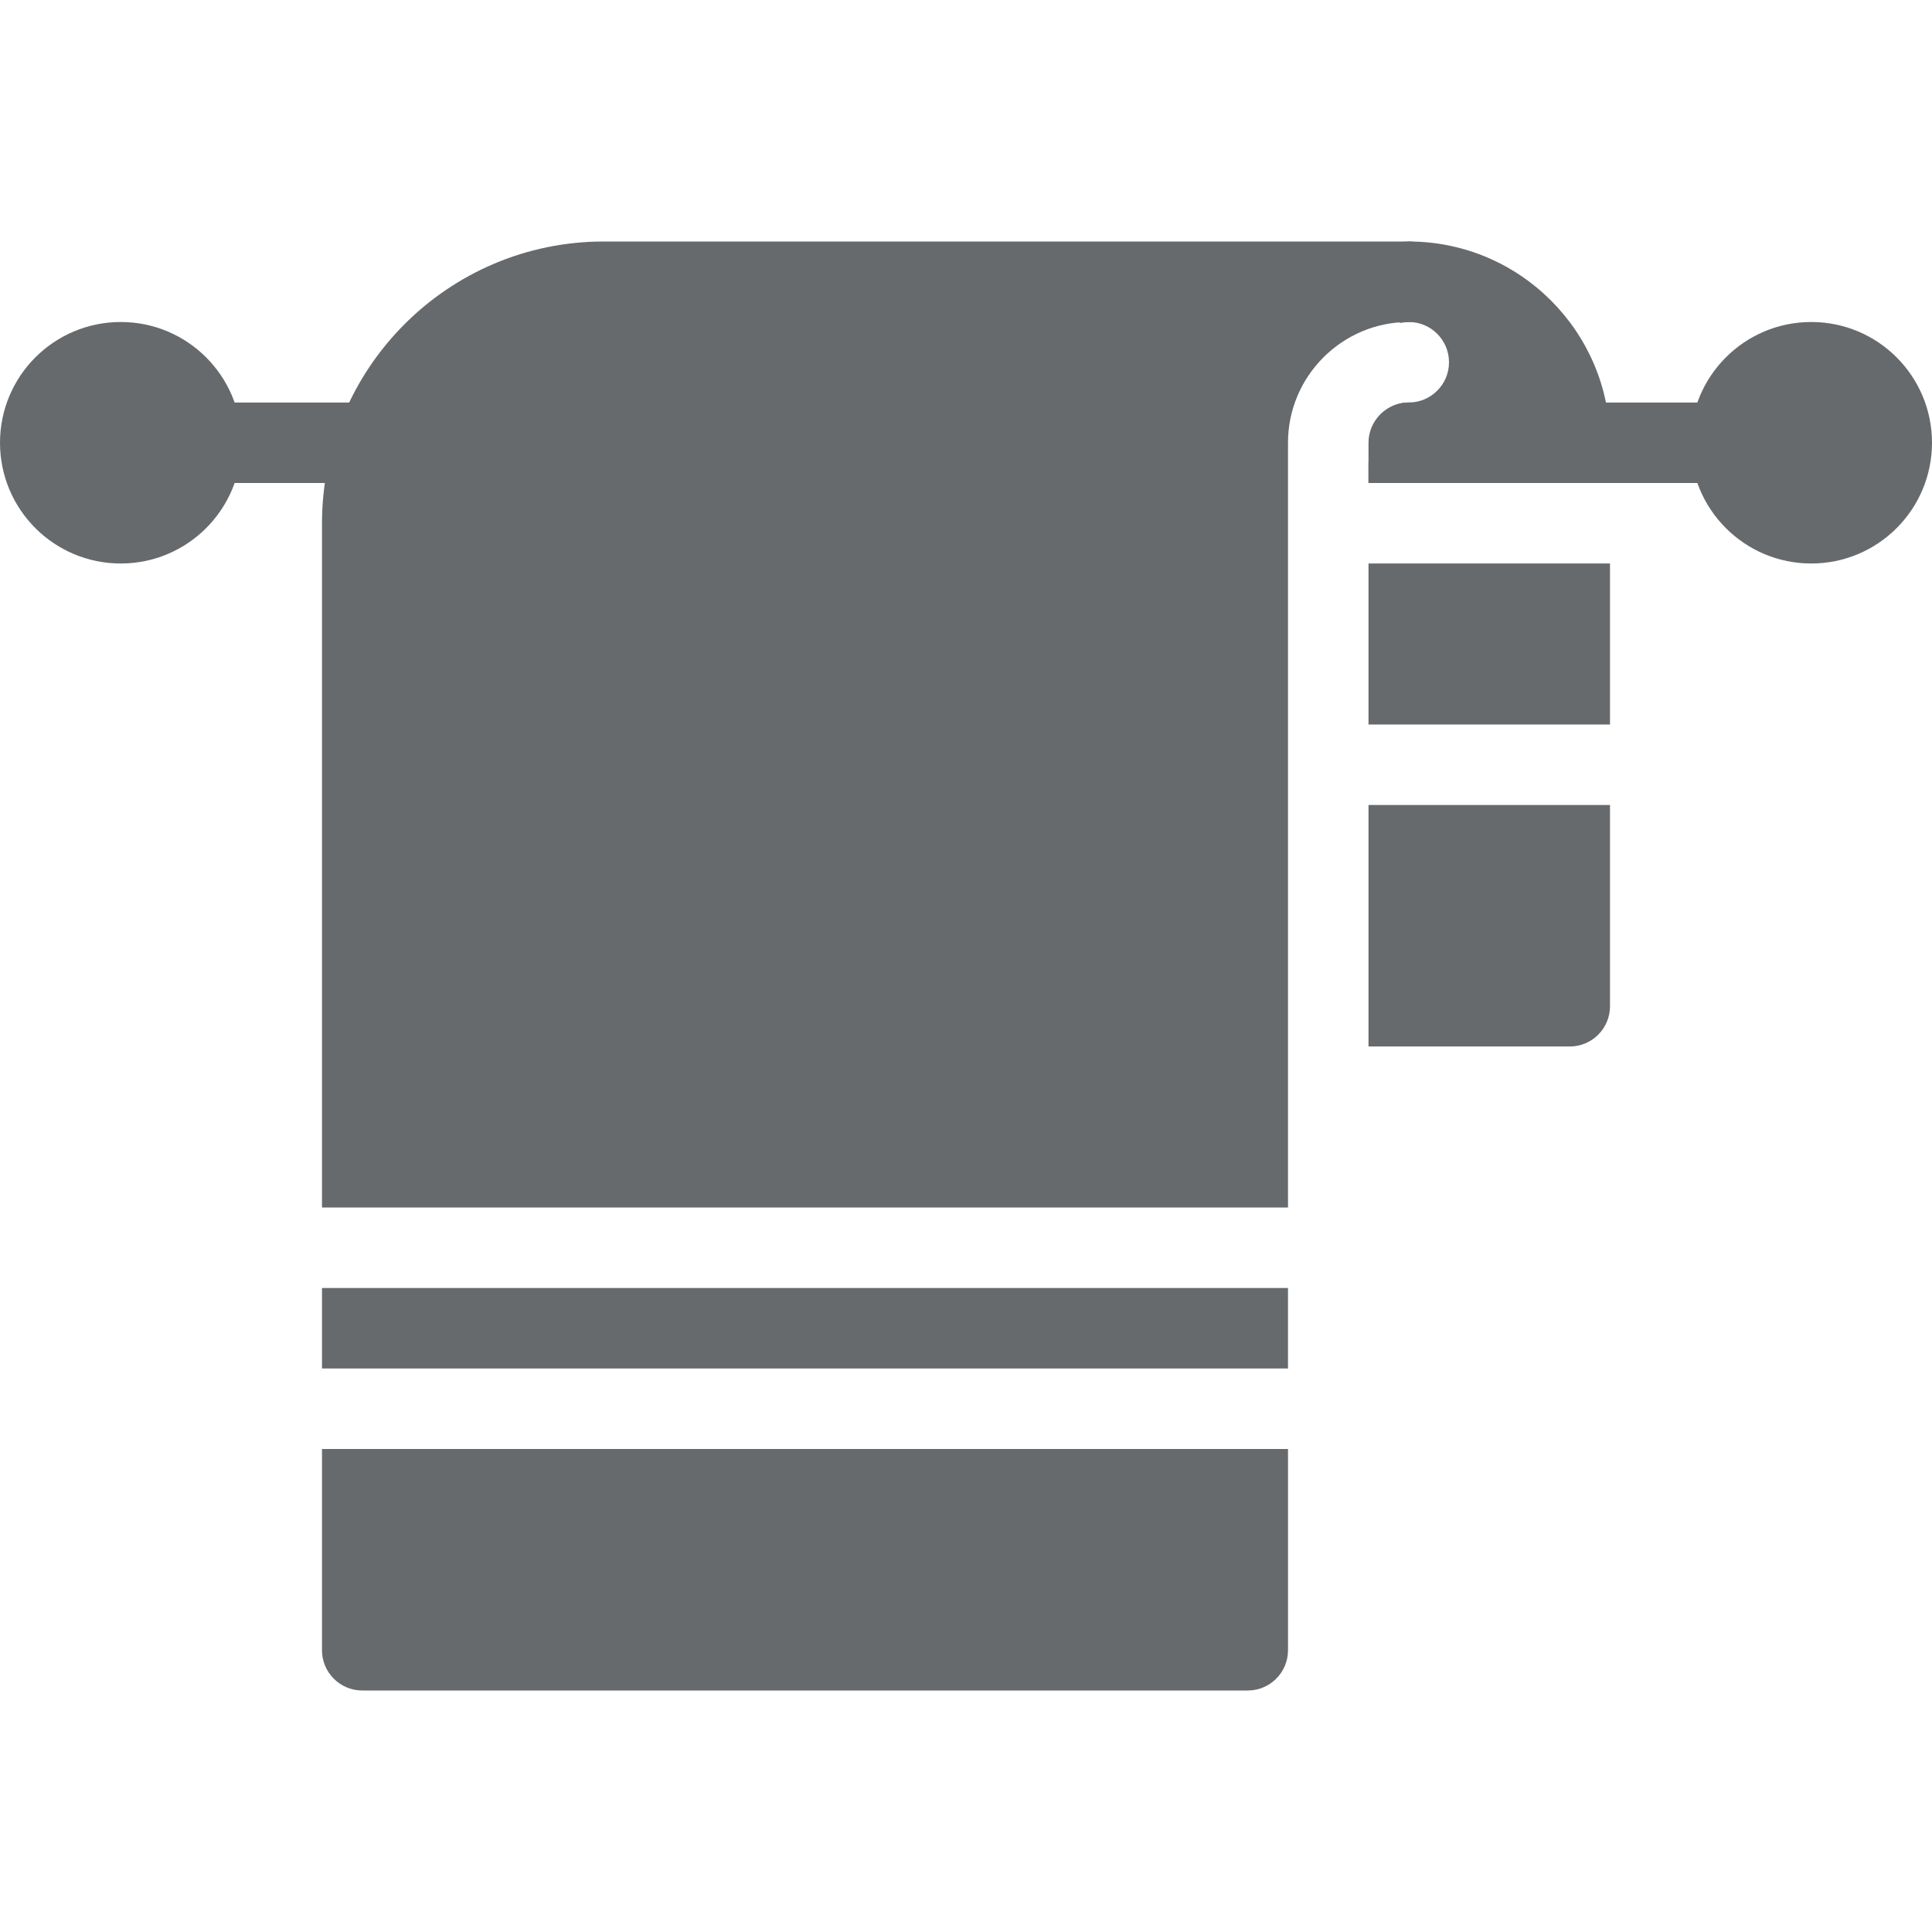 <svg xmlns="http://www.w3.org/2000/svg" viewBox="0 0 512 512" xml:space="preserve" width="512" height="512"><path data-original="#000000" class="active-path" data-old_color="#000000" fill="#676A6C" d="M85.333 341.333h256v21.333h-256zm0 42.667v53.333C85.333 443.221 90.112 448 96 448h234.667c5.888 0 10.667-4.779 10.667-10.667V384zm288-320H160c-41.173 0-74.667 33.493-74.667 74.667V320h256V117.333c0-17.643 14.357-32 32-32 5.888 0 10.667-4.779 10.667-10.667S379.221 64 373.333 64"/><path d="M96 106.667H53.333c-5.888 0-10.667 4.779-10.667 10.667S47.445 128 53.333 128H96c5.888 0 10.667-4.779 10.667-10.667S101.888 106.667 96 106.667M373.333 64c-5.888 0-10.667 4.779-10.667 10.667 0 5.099 3.627 9.152 8.405 10.219l-.149.704c.789-.064 1.579-.256 2.411-.256C379.221 85.333 384 90.112 384 96s-4.779 10.667-10.667 10.667c-3.2 0-5.973 1.493-7.936 3.712l-2.731 12.288V128h64v-10.667C426.667 87.936 402.752 64 373.333 64" data-original="#000000" class="active-path" data-old_color="#000000" fill="#676A6C"/><circle cx="32" cy="117.333" r="32" data-original="#000000" class="active-path" data-old_color="#000000" fill="#676A6C"/><circle cx="480" cy="117.333" r="32" data-original="#000000" class="active-path" data-old_color="#000000" fill="#676A6C"/><path data-original="#000000" class="active-path" data-old_color="#000000" fill="#676A6C" d="M362.667 149.333h64V192h-64zm0 64v64H416c5.888 0 10.667-4.779 10.667-10.667v-53.333zm96-106.666h-85.333c-5.867 0-10.667 4.779-10.667 10.667V128h96c5.888 0 10.667-4.779 10.667-10.667s-4.779-10.666-10.667-10.666"/></svg>